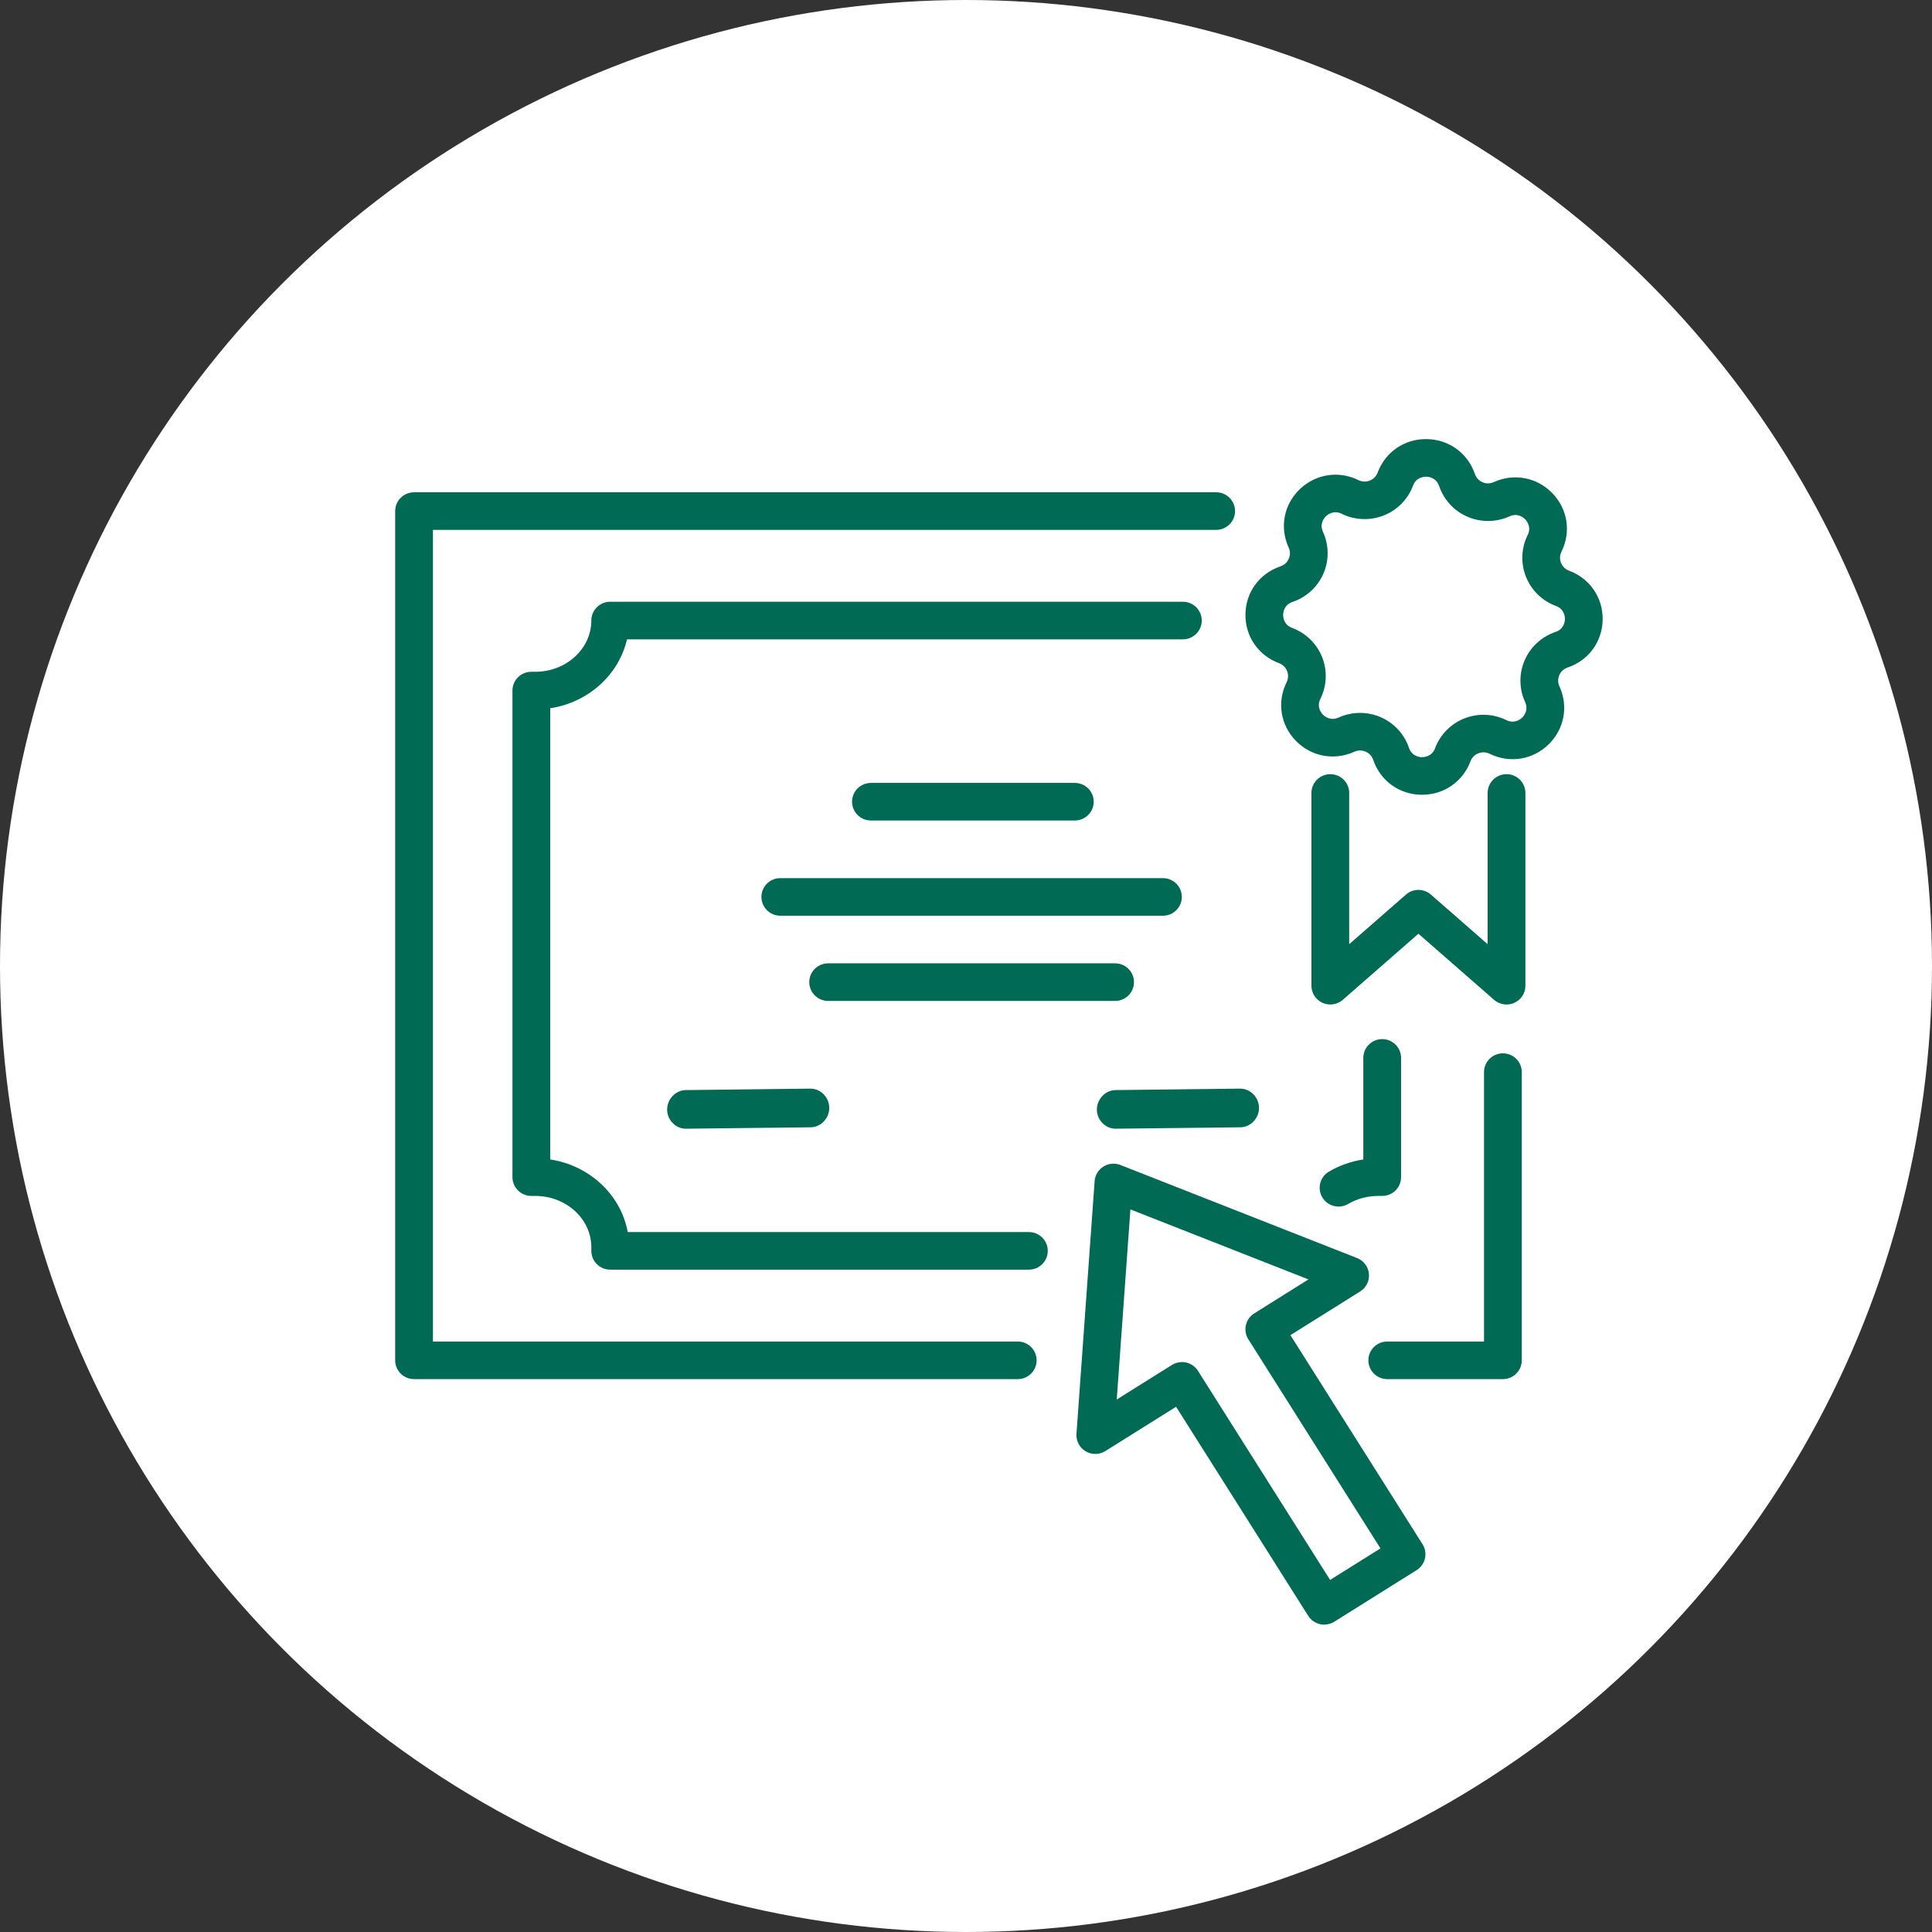 <svg width="88" height="88" viewBox="0 0 88 88" fill="none" xmlns="http://www.w3.org/2000/svg">
<rect x="0" y="0" width="88" height="88" fill="#333333" stroke="none"/>
<circle cx="44" cy="44" r="44" fill="white"/>
<g clip-path="url(#clip0_2506_99)">
<path d="M46.356 62.817H18.86C18.385 62.817 18 62.433 18 61.961V23.279C18 22.807 18.385 22.423 18.86 22.423H55.395C55.869 22.423 56.255 22.807 56.255 23.279C56.255 23.752 55.869 24.135 55.395 24.135H19.72V61.105H46.356C46.831 61.105 47.216 61.488 47.216 61.961C47.216 62.433 46.831 62.817 46.356 62.817Z" fill="#006A54"/>
<path d="M68.455 62.817H63.188C62.713 62.817 62.328 62.433 62.328 61.961C62.328 61.488 62.713 61.105 63.188 61.105H67.595V48.834C67.595 48.361 67.98 47.978 68.455 47.978C68.93 47.978 69.315 48.361 69.315 48.834V61.961C69.315 62.433 68.93 62.817 68.455 62.817Z" fill="#006A54"/>
<path d="M60.97 54.958C60.676 54.958 60.389 54.808 60.228 54.536C59.988 54.129 60.124 53.603 60.533 53.364C61.013 53.083 61.545 52.897 62.097 52.812V48.187C62.097 47.714 62.483 47.33 62.957 47.33C63.432 47.33 63.817 47.714 63.817 48.187V53.617C63.817 54.09 63.432 54.473 62.957 54.473H62.777C62.289 54.473 61.814 54.6 61.405 54.84C61.268 54.919 61.118 54.958 60.969 54.958H60.97Z" fill="#006A54"/>
<path d="M46.864 57.831H27.794C27.319 57.831 26.934 57.448 26.934 56.975V56.807C26.934 55.52 25.788 54.473 24.382 54.473H24.202C23.727 54.473 23.342 54.09 23.342 53.617V31.455C23.342 30.982 23.727 30.599 24.202 30.599H24.382C25.788 30.599 26.934 29.552 26.934 28.265C26.934 27.792 27.319 27.409 27.794 27.409H53.878C54.352 27.409 54.738 27.792 54.738 28.265C54.738 28.737 54.352 29.121 53.878 29.121H28.558C28.188 30.736 26.799 31.995 25.062 32.26V52.812C26.858 53.086 28.283 54.424 28.592 56.119H46.864C47.339 56.119 47.724 56.503 47.724 56.975C47.724 57.448 47.339 57.831 46.864 57.831Z" fill="#006A54"/>
<path d="M64.777 36.201C64.764 36.201 64.752 36.201 64.739 36.201C63.731 36.186 62.871 35.562 62.548 34.611C62.47 34.38 62.297 34.276 62.201 34.235C62.104 34.194 61.909 34.139 61.688 34.241C60.771 34.658 59.725 34.462 59.023 33.741C58.322 33.021 58.157 31.974 58.604 31.074C58.712 30.856 58.663 30.66 58.624 30.564C58.586 30.466 58.487 30.291 58.258 30.206C57.313 29.856 56.712 28.98 56.728 27.977C56.743 26.974 57.37 26.118 58.325 25.796C58.557 25.718 58.661 25.546 58.703 25.45C58.744 25.354 58.799 25.16 58.697 24.94C58.278 24.027 58.474 22.986 59.199 22.287C59.922 21.589 60.974 21.424 61.878 21.87C62.097 21.977 62.294 21.929 62.391 21.89C62.488 21.851 62.665 21.753 62.75 21.525C63.101 20.583 63.98 19.984 64.988 20C65.996 20.015 66.856 20.639 67.179 21.59C67.257 21.82 67.43 21.924 67.526 21.965C67.623 22.007 67.817 22.061 68.039 21.96C68.956 21.543 70.002 21.739 70.703 22.46C71.405 23.18 71.57 24.227 71.123 25.127C71.015 25.345 71.063 25.54 71.102 25.637C71.141 25.734 71.24 25.91 71.469 25.995C72.414 26.345 73.014 27.22 72.999 28.224C72.984 29.227 72.357 30.083 71.402 30.405C71.17 30.483 71.066 30.655 71.024 30.751C70.983 30.847 70.928 31.041 71.03 31.262C71.449 32.175 71.251 33.216 70.528 33.915C69.805 34.613 68.753 34.778 67.849 34.332C67.629 34.224 67.433 34.273 67.336 34.312C67.239 34.351 67.062 34.449 66.977 34.677C66.63 35.605 65.767 36.2 64.776 36.2L64.777 36.201ZM61.948 32.472C62.266 32.472 62.584 32.536 62.882 32.664C63.492 32.926 63.963 33.435 64.176 34.062C64.309 34.452 64.66 34.488 64.764 34.489C64.869 34.489 65.222 34.466 65.366 34.08C65.598 33.46 66.085 32.966 66.703 32.722C67.32 32.479 68.016 32.506 68.611 32.8C68.982 32.982 69.255 32.76 69.331 32.688C69.406 32.616 69.637 32.35 69.466 31.975C69.19 31.374 69.183 30.681 69.447 30.074C69.71 29.467 70.222 28.997 70.851 28.785C71.243 28.653 71.279 28.304 71.28 28.2C71.281 28.096 71.257 27.744 70.87 27.601C70.247 27.37 69.749 26.885 69.505 26.27C69.261 25.656 69.289 24.963 69.583 24.37C69.767 24.002 69.543 23.729 69.471 23.654C69.399 23.579 69.132 23.348 68.755 23.519C68.151 23.794 67.455 23.801 66.845 23.538C66.235 23.276 65.764 22.767 65.551 22.14C65.418 21.75 65.067 21.714 64.963 21.713C64.856 21.713 64.505 21.736 64.361 22.122C64.129 22.742 63.642 23.236 63.024 23.48C62.406 23.723 61.711 23.696 61.115 23.402C60.745 23.22 60.47 23.442 60.395 23.514C60.32 23.587 60.089 23.852 60.26 24.227C60.536 24.828 60.543 25.521 60.279 26.128C60.015 26.735 59.504 27.204 58.874 27.417C58.482 27.549 58.447 27.898 58.446 28.002C58.444 28.106 58.469 28.458 58.856 28.602C59.479 28.832 59.975 29.317 60.221 29.932C60.465 30.547 60.437 31.239 60.142 31.832C59.959 32.2 60.183 32.473 60.255 32.548C60.327 32.624 60.594 32.853 60.97 32.683C61.28 32.543 61.614 32.472 61.947 32.472H61.948Z" fill="#006A54"/>
<path d="M68.62 45.753C68.415 45.753 68.213 45.68 68.053 45.541L64.607 42.53L61.162 45.541C60.908 45.762 60.547 45.816 60.24 45.678C59.933 45.54 59.734 45.234 59.734 44.898V36.119C59.734 35.646 60.12 35.263 60.594 35.263C61.069 35.263 61.454 35.646 61.454 36.119V43.007L64.04 40.747C64.364 40.463 64.85 40.463 65.175 40.747L67.76 43.007V36.119C67.76 35.646 68.145 35.263 68.62 35.263C69.095 35.263 69.48 35.646 69.48 36.119V44.898C69.48 45.235 69.283 45.54 68.974 45.678C68.861 45.729 68.739 45.754 68.62 45.754V45.753Z" fill="#006A54"/>
<path d="M48.957 37.373H39.67C39.195 37.373 38.81 36.989 38.81 36.517C38.81 36.044 39.195 35.661 39.67 35.661H48.957C49.431 35.661 49.817 36.044 49.817 36.517C49.817 36.989 49.431 37.373 48.957 37.373Z" fill="#006A54"/>
<path d="M52.97 41.71H35.542C35.068 41.71 34.682 41.327 34.682 40.854C34.682 40.382 35.068 39.998 35.542 39.998H52.97C53.444 39.998 53.83 40.382 53.83 40.854C53.83 41.327 53.444 41.71 52.97 41.71Z" fill="#006A54"/>
<path d="M50.791 45.591H37.721C37.246 45.591 36.861 45.208 36.861 44.735C36.861 44.262 37.246 43.879 37.721 43.879H50.791C51.266 43.879 51.651 44.262 51.651 44.735C51.651 45.208 51.266 45.591 50.791 45.591Z" fill="#006A54"/>
<path d="M31.247 51.412C30.775 51.412 30.391 51.015 30.387 50.545C30.384 50.072 30.767 49.655 31.241 49.652L36.907 49.586H36.912C37.385 49.586 37.769 49.988 37.772 50.458C37.776 50.93 37.393 51.345 36.918 51.347L31.253 51.411H31.247V51.412Z" fill="#006A54"/>
<path d="M50.821 51.412C50.349 51.412 49.965 51.015 49.961 50.545C49.958 50.072 50.341 49.655 50.815 49.652L56.48 49.586H56.486C56.959 49.586 57.343 49.988 57.346 50.458C57.35 50.93 56.967 51.345 56.492 51.347L50.827 51.411H50.821V51.412Z" fill="#006A54"/>
<path d="M60.316 74C60.252 74 60.188 73.993 60.124 73.978C59.902 73.928 59.709 73.791 59.588 73.599L53.569 64.076L50.347 66.094C50.072 66.266 49.724 66.269 49.447 66.103C49.169 65.937 49.008 65.629 49.032 65.307L49.859 53.799C49.879 53.527 50.028 53.281 50.259 53.136C50.491 52.991 50.779 52.964 51.033 53.064L61.813 57.303C62.115 57.421 62.323 57.699 62.353 58.02C62.383 58.34 62.229 58.652 61.955 58.823L58.776 60.814L64.794 70.337C65.048 70.738 64.926 71.266 64.525 71.517L60.776 73.867C60.637 73.953 60.479 73.998 60.318 73.998L60.316 74ZM53.839 62.039C53.903 62.039 53.966 62.046 54.029 62.061C54.252 62.111 54.444 62.248 54.566 62.44L60.584 71.964L62.878 70.527L56.86 61.003C56.607 60.602 56.728 60.074 57.13 59.823L59.599 58.276L51.489 55.087L50.866 63.746L53.379 62.172C53.518 62.085 53.676 62.041 53.837 62.041L53.839 62.039Z" fill="#006A54"/>
</g>
<defs>
<clipPath id="clip0_2506_99">
<rect width="55" height="54" fill="white" transform="translate(18 20)"/>
</clipPath>
</defs>
</svg>
